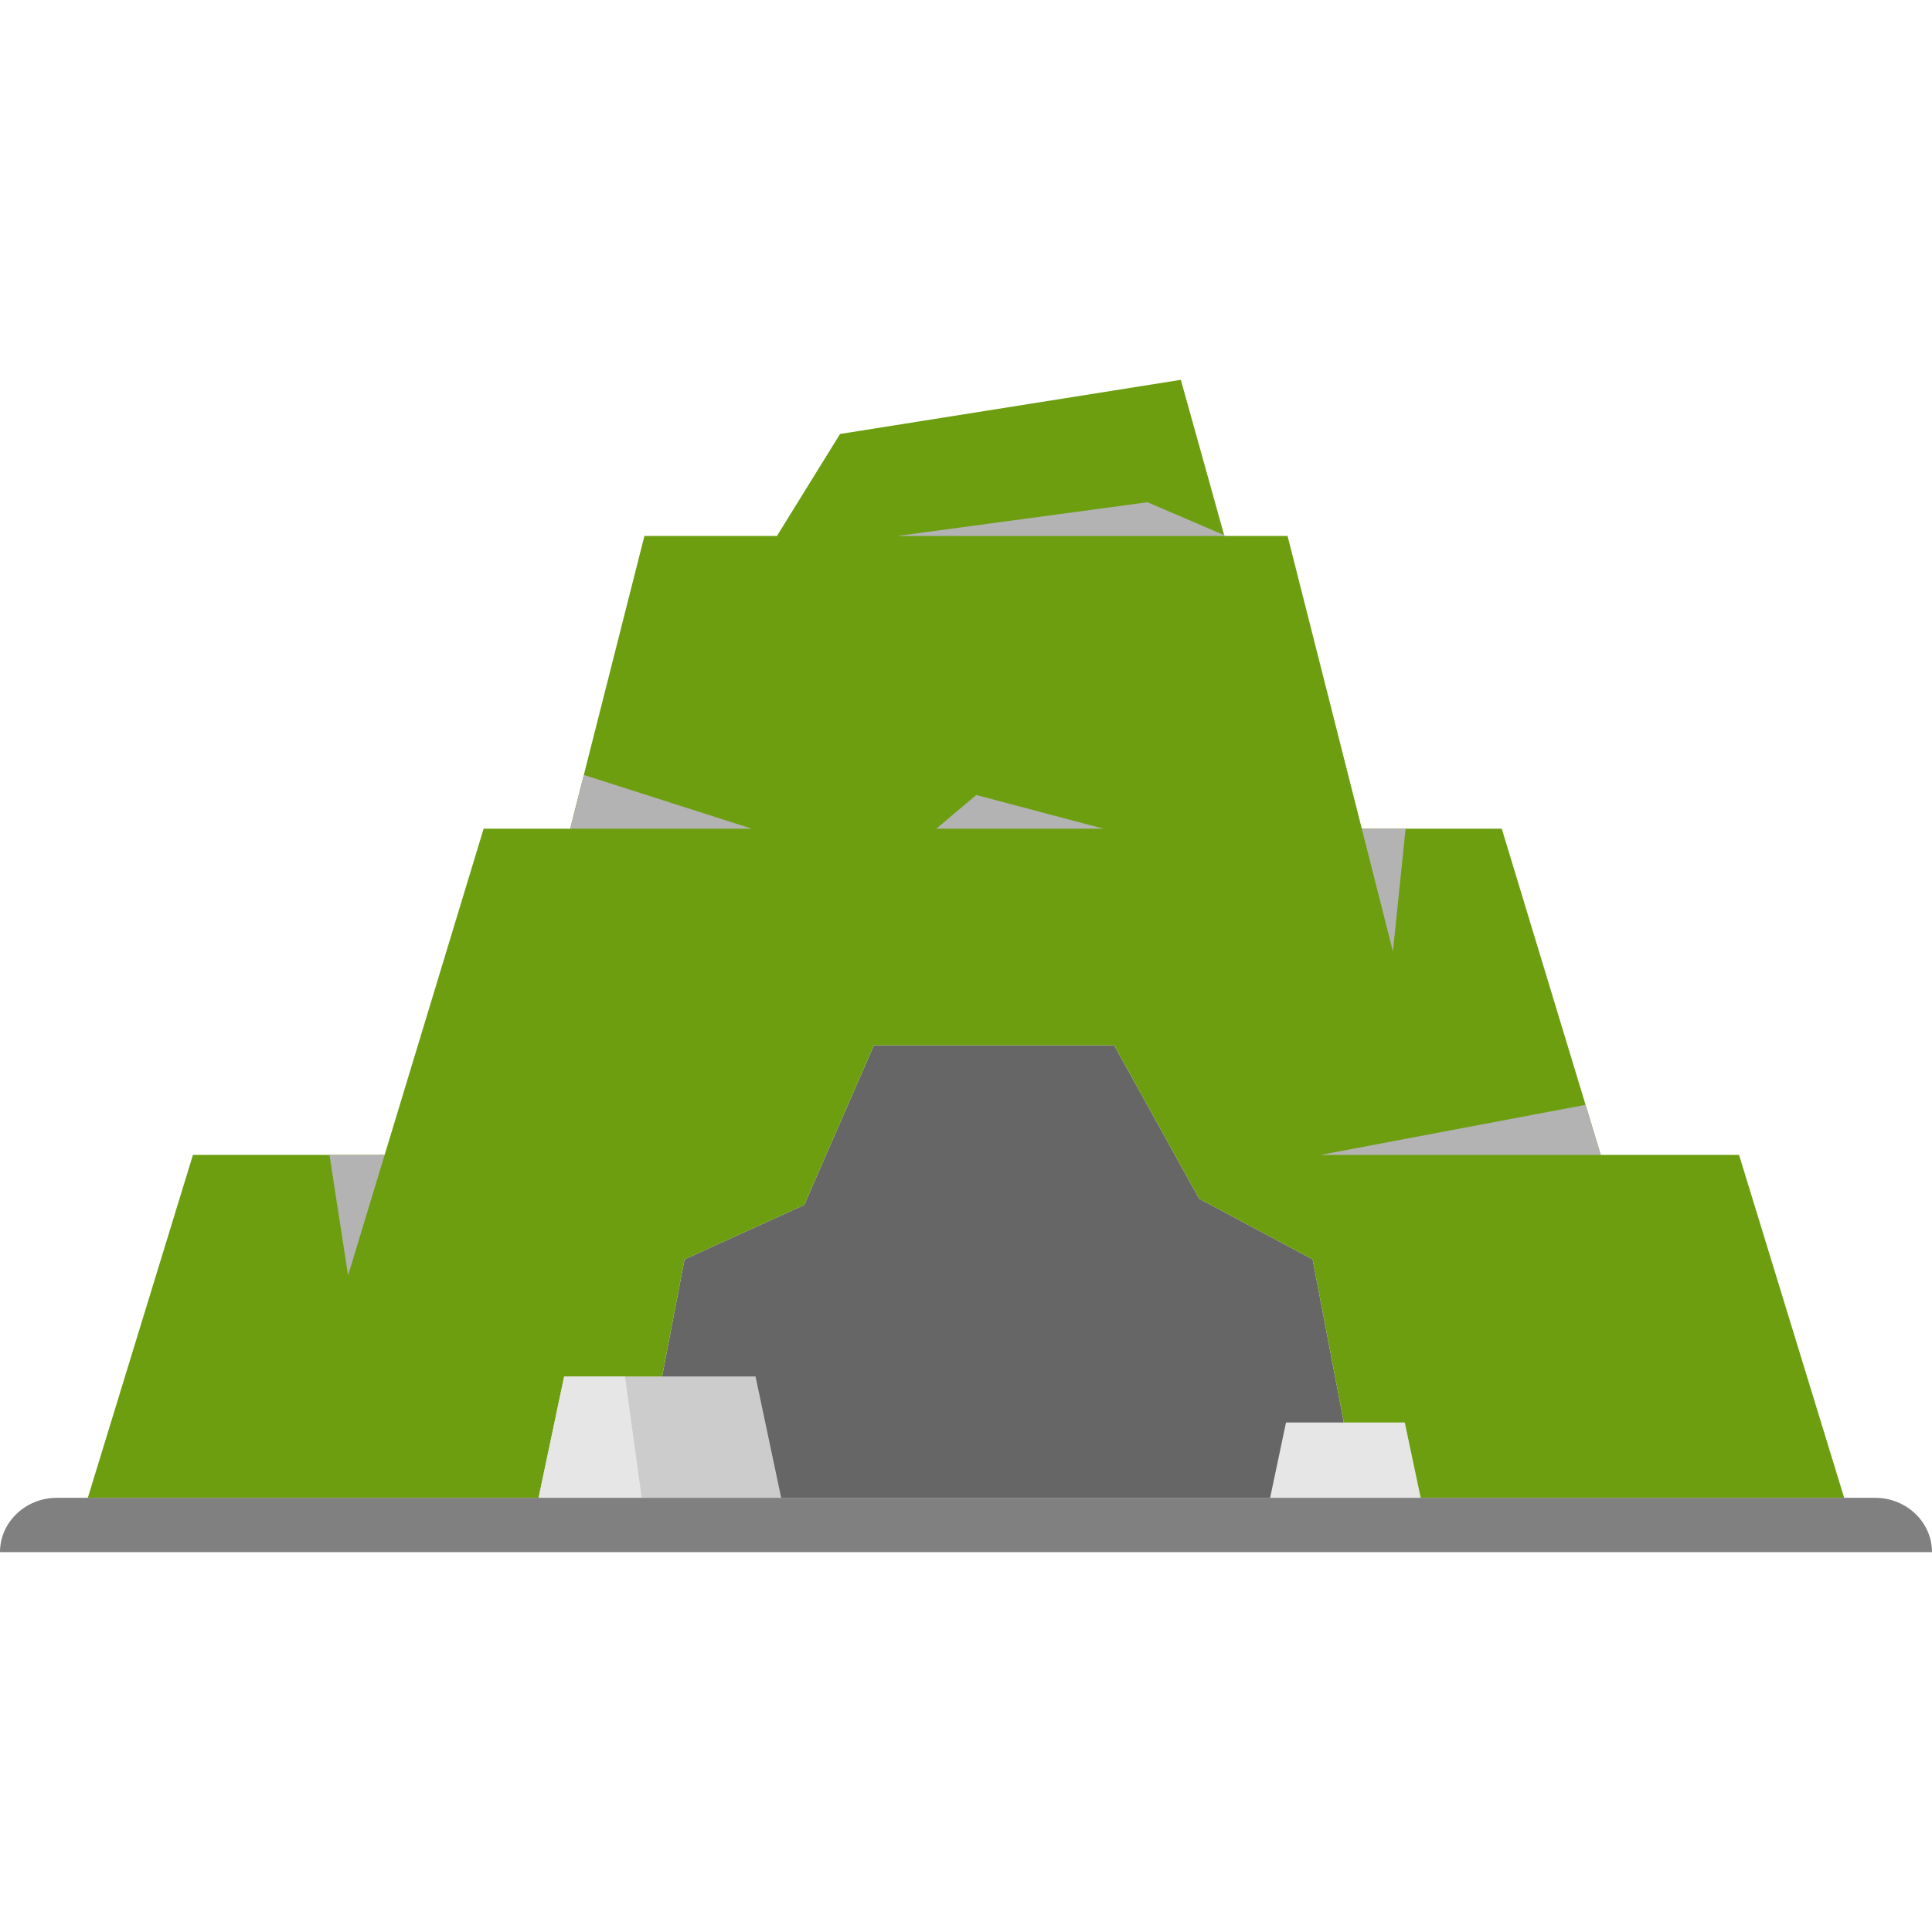 <?xml version="1.0" encoding="utf-8"?>
<!-- Generator: Adobe Illustrator 16.0.0, SVG Export Plug-In . SVG Version: 6.00 Build 0)  -->
<!DOCTYPE svg PUBLIC "-//W3C//DTD SVG 1.1//EN" "http://www.w3.org/Graphics/SVG/1.1/DTD/svg11.dtd">
<svg version="1.1" id="Capa_1" xmlns="http://www.w3.org/2000/svg" xmlns:xlink="http://www.w3.org/1999/xlink" x="0px" y="0px"
	 width="500px" height="500px" viewBox="0 0 500 500" enable-background="new 0 0 500 500" xml:space="preserve">
<g>
	<polygon fill="#CCCCCC" points="195.519,356.244 202.153,387.631 139.382,387.631 146.005,356.244 171.352,356.244 	"/>
	<polygon fill="#E6E6E6" points="363.55,368.149 367.674,387.631 328.712,387.631 332.824,368.149 347.781,368.149 	"/>
	<polygon fill="#666666" points="339.708,325.92 347.781,368.149 332.824,368.149 328.712,387.631 202.153,387.631 195.519,356.244 
		171.352,356.244 177.153,325.92 208.127,311.84 226.157,270.529 288.354,270.529 310.335,310.217 	"/>
	<polygon fill="#6C9E10" points="201.07,138.711 217.402,112.314 305.595,98.299 316.872,138.711 333.226,138.711 352.436,214.469 
		388.658,214.469 414.275,298.885 450.065,298.885 477.273,387.631 367.674,387.631 363.55,368.149 347.781,368.149 339.708,325.92 
		310.335,310.217 288.354,270.529 226.157,270.529 208.127,311.84 177.153,325.92 171.352,356.244 146.005,356.244 139.382,387.631 
		22.725,387.631 49.933,298.885 99.544,298.885 125.161,214.469 147.564,214.469 166.774,138.711 	"/>
	<polygon fill="#B3B3B3" points="147.565,214.473 194.577,214.473 151.094,200.548 	"/>
	<polygon fill="#B3B3B3" points="99.544,298.885 90.084,330.091 85.269,298.885 	"/>
	<polygon fill="#B3B3B3" points="352.431,214.473 360.486,246.247 363.771,214.469 	"/>
	<polygon fill="#B3B3B3" points="414.272,298.889 341.764,298.889 410.343,285.925 	"/>
	<polygon fill="#B3B3B3" points="242.301,214.473 285.592,214.473 252.658,205.739 	"/>
	<polygon fill="#B3B3B3" points="317.339,138.715 232.201,138.715 296.969,129.981 	"/>
	<polygon fill="#E6E6E6" points="161.749,356.244 166.078,387.631 139.382,387.631 146.005,356.244 	"/>
	<path fill="#808080" d="M500,401.699H0l0,0c0-7.77,6.599-14.068,14.739-14.068h470.521C493.4,387.631,500,393.93,500,401.699
		L500,401.699z"/>
</g>
</svg>
